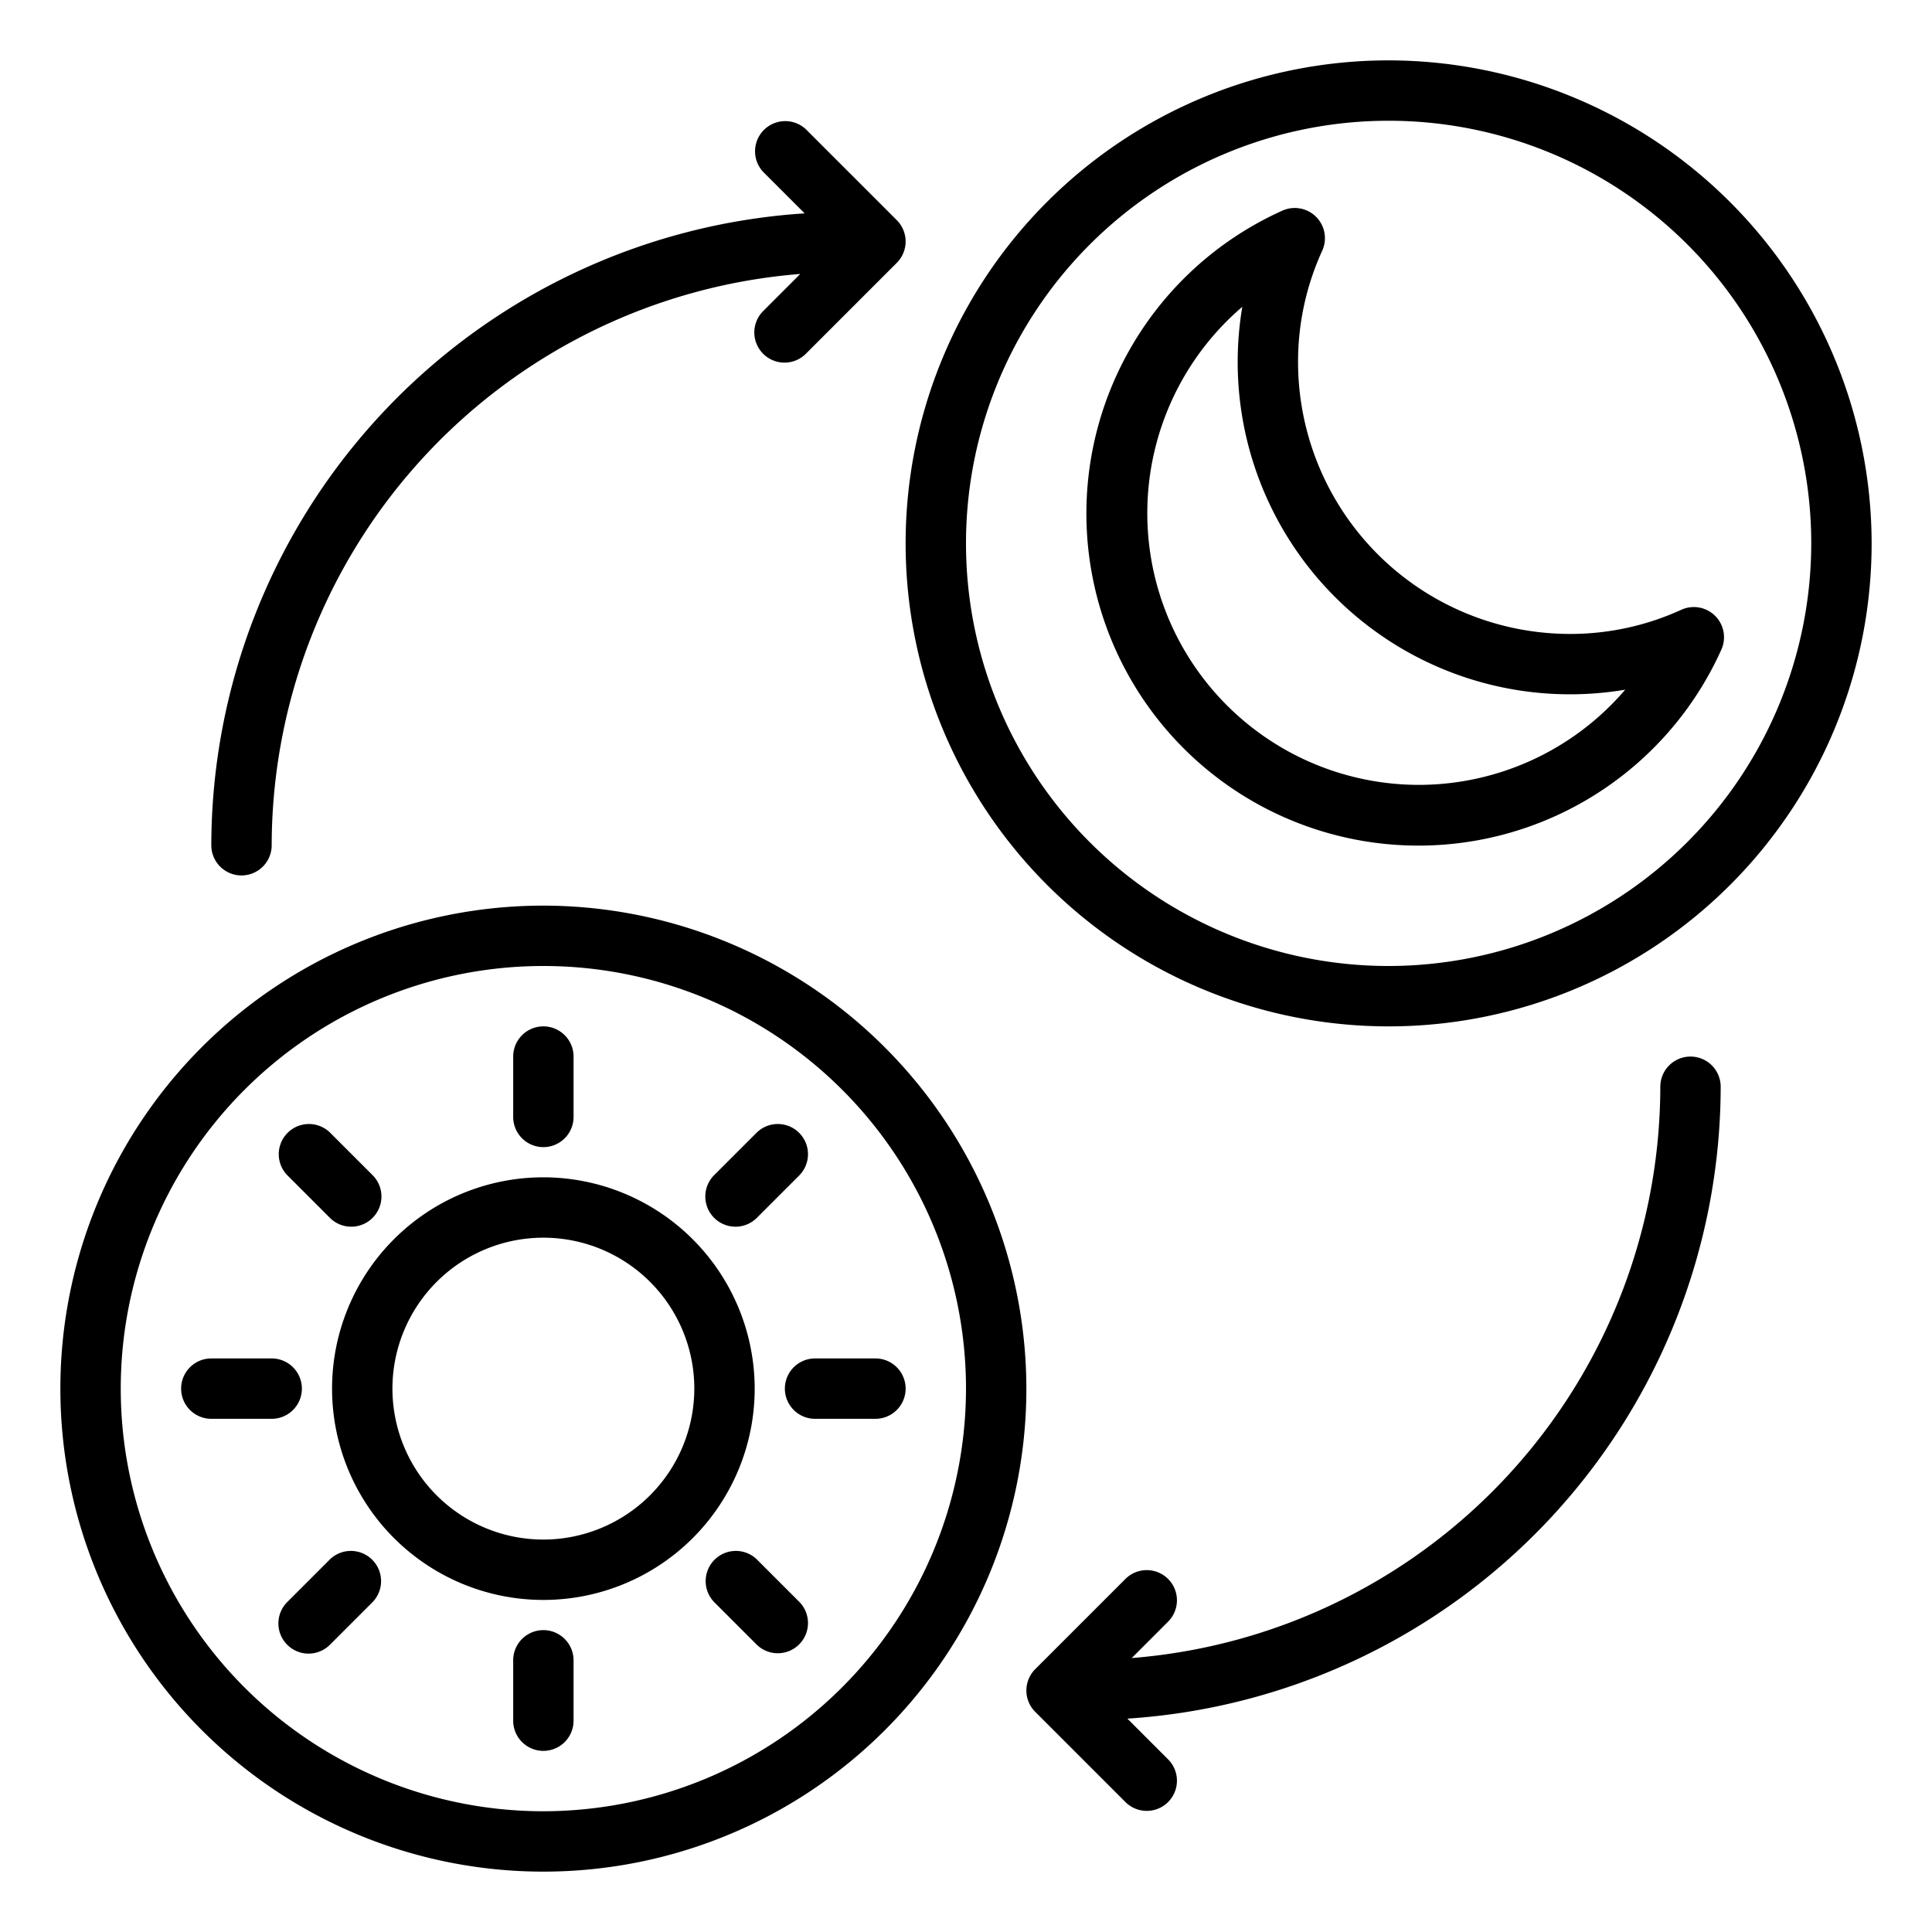 <svg height="512" width="512" viewBox="0 0 64 64" xmlns="http://www.w3.org/2000/svg"><g id="time-clock-watch-day-night"><path d="M18,38a1,1,0,0,1-1-1V35a1,1,0,0,1,2,0v2A1,1,0,0,1,18,38Z"></path><path d="M11.636,40.636a1,1,0,0,1-.707-.293L9.515,38.929a1,1,0,0,1,1.414-1.414l1.414,1.414a1,1,0,0,1-.707,1.707Z"></path><path d="M10.222,54.778a1,1,0,0,1-.707-1.707l1.414-1.414a1,1,0,0,1,1.414,1.414l-1.414,1.414A1,1,0,0,1,10.222,54.778Z"></path><path d="M18,58a1,1,0,0,1-1-1V55a1,1,0,0,1,2,0v2A1,1,0,0,1,18,58Z"></path><path d="M9,47H7a1,1,0,0,1,0-2H9a1,1,0,0,1,0,2Z"></path><path d="M18,30A16,16,0,1,0,34,46,16.019,16.019,0,0,0,18,30Zm0,30A14,14,0,1,1,32,46,14.015,14.015,0,0,1,18,60Z"></path><path d="M18,39a7,7,0,1,0,7,7A7.008,7.008,0,0,0,18,39Zm0,12a5,5,0,1,1,5-5A5.006,5.006,0,0,1,18,51Z"></path><path d="M25.071,51.657a1,1,0,0,0-1.414,1.414l1.414,1.414a1,1,0,0,0,1.414-1.414Z"></path><path d="M29,45H27a1,1,0,0,0,0,2h2a1,1,0,0,0,0-2Z"></path><path d="M24.364,40.636a1,1,0,0,0,.707-.293l1.414-1.414a1,1,0,0,0-1.414-1.414l-1.414,1.414a1,1,0,0,0,.707,1.707Z"></path><path d="M46,2A16,16,0,1,0,62,18,16.019,16.019,0,0,0,46,2Zm0,30A14,14,0,1,1,60,18,14.015,14.015,0,0,1,46,32Z"></path><path d="M56.815,20.4a1,1,0,0,0-1.12-.2A8.841,8.841,0,0,1,52,21a9.011,9.011,0,0,1-9-9,8.841,8.841,0,0,1,.8-3.695,1,1,0,0,0-1.32-1.327A11,11,0,1,0,57.022,21.52,1,1,0,0,0,56.815,20.4ZM47,26a9,9,0,0,1-5.847-15.837A11.008,11.008,0,0,0,53.837,22.847,9.006,9.006,0,0,1,47,26Z"></path><path d="M56,35a1,1,0,0,0-1,1A19.014,19.014,0,0,1,37.49,54.925l1.217-1.218a1,1,0,0,0-1.414-1.414l-3,3a1,1,0,0,0,0,1.414l3,3a1,1,0,0,0,1.414-1.414l-1.361-1.361A21.01,21.01,0,0,0,57,36,1,1,0,0,0,56,35Z"></path><path d="M8,29a1,1,0,0,0,1-1A19.014,19.014,0,0,1,26.51,9.075l-1.217,1.218a1,1,0,1,0,1.414,1.414l3-3a1,1,0,0,0,0-1.414l-3-3a1,1,0,0,0-1.414,1.414l1.361,1.361A21.01,21.01,0,0,0,7,28,1,1,0,0,0,8,29Z"></path></g></svg>
